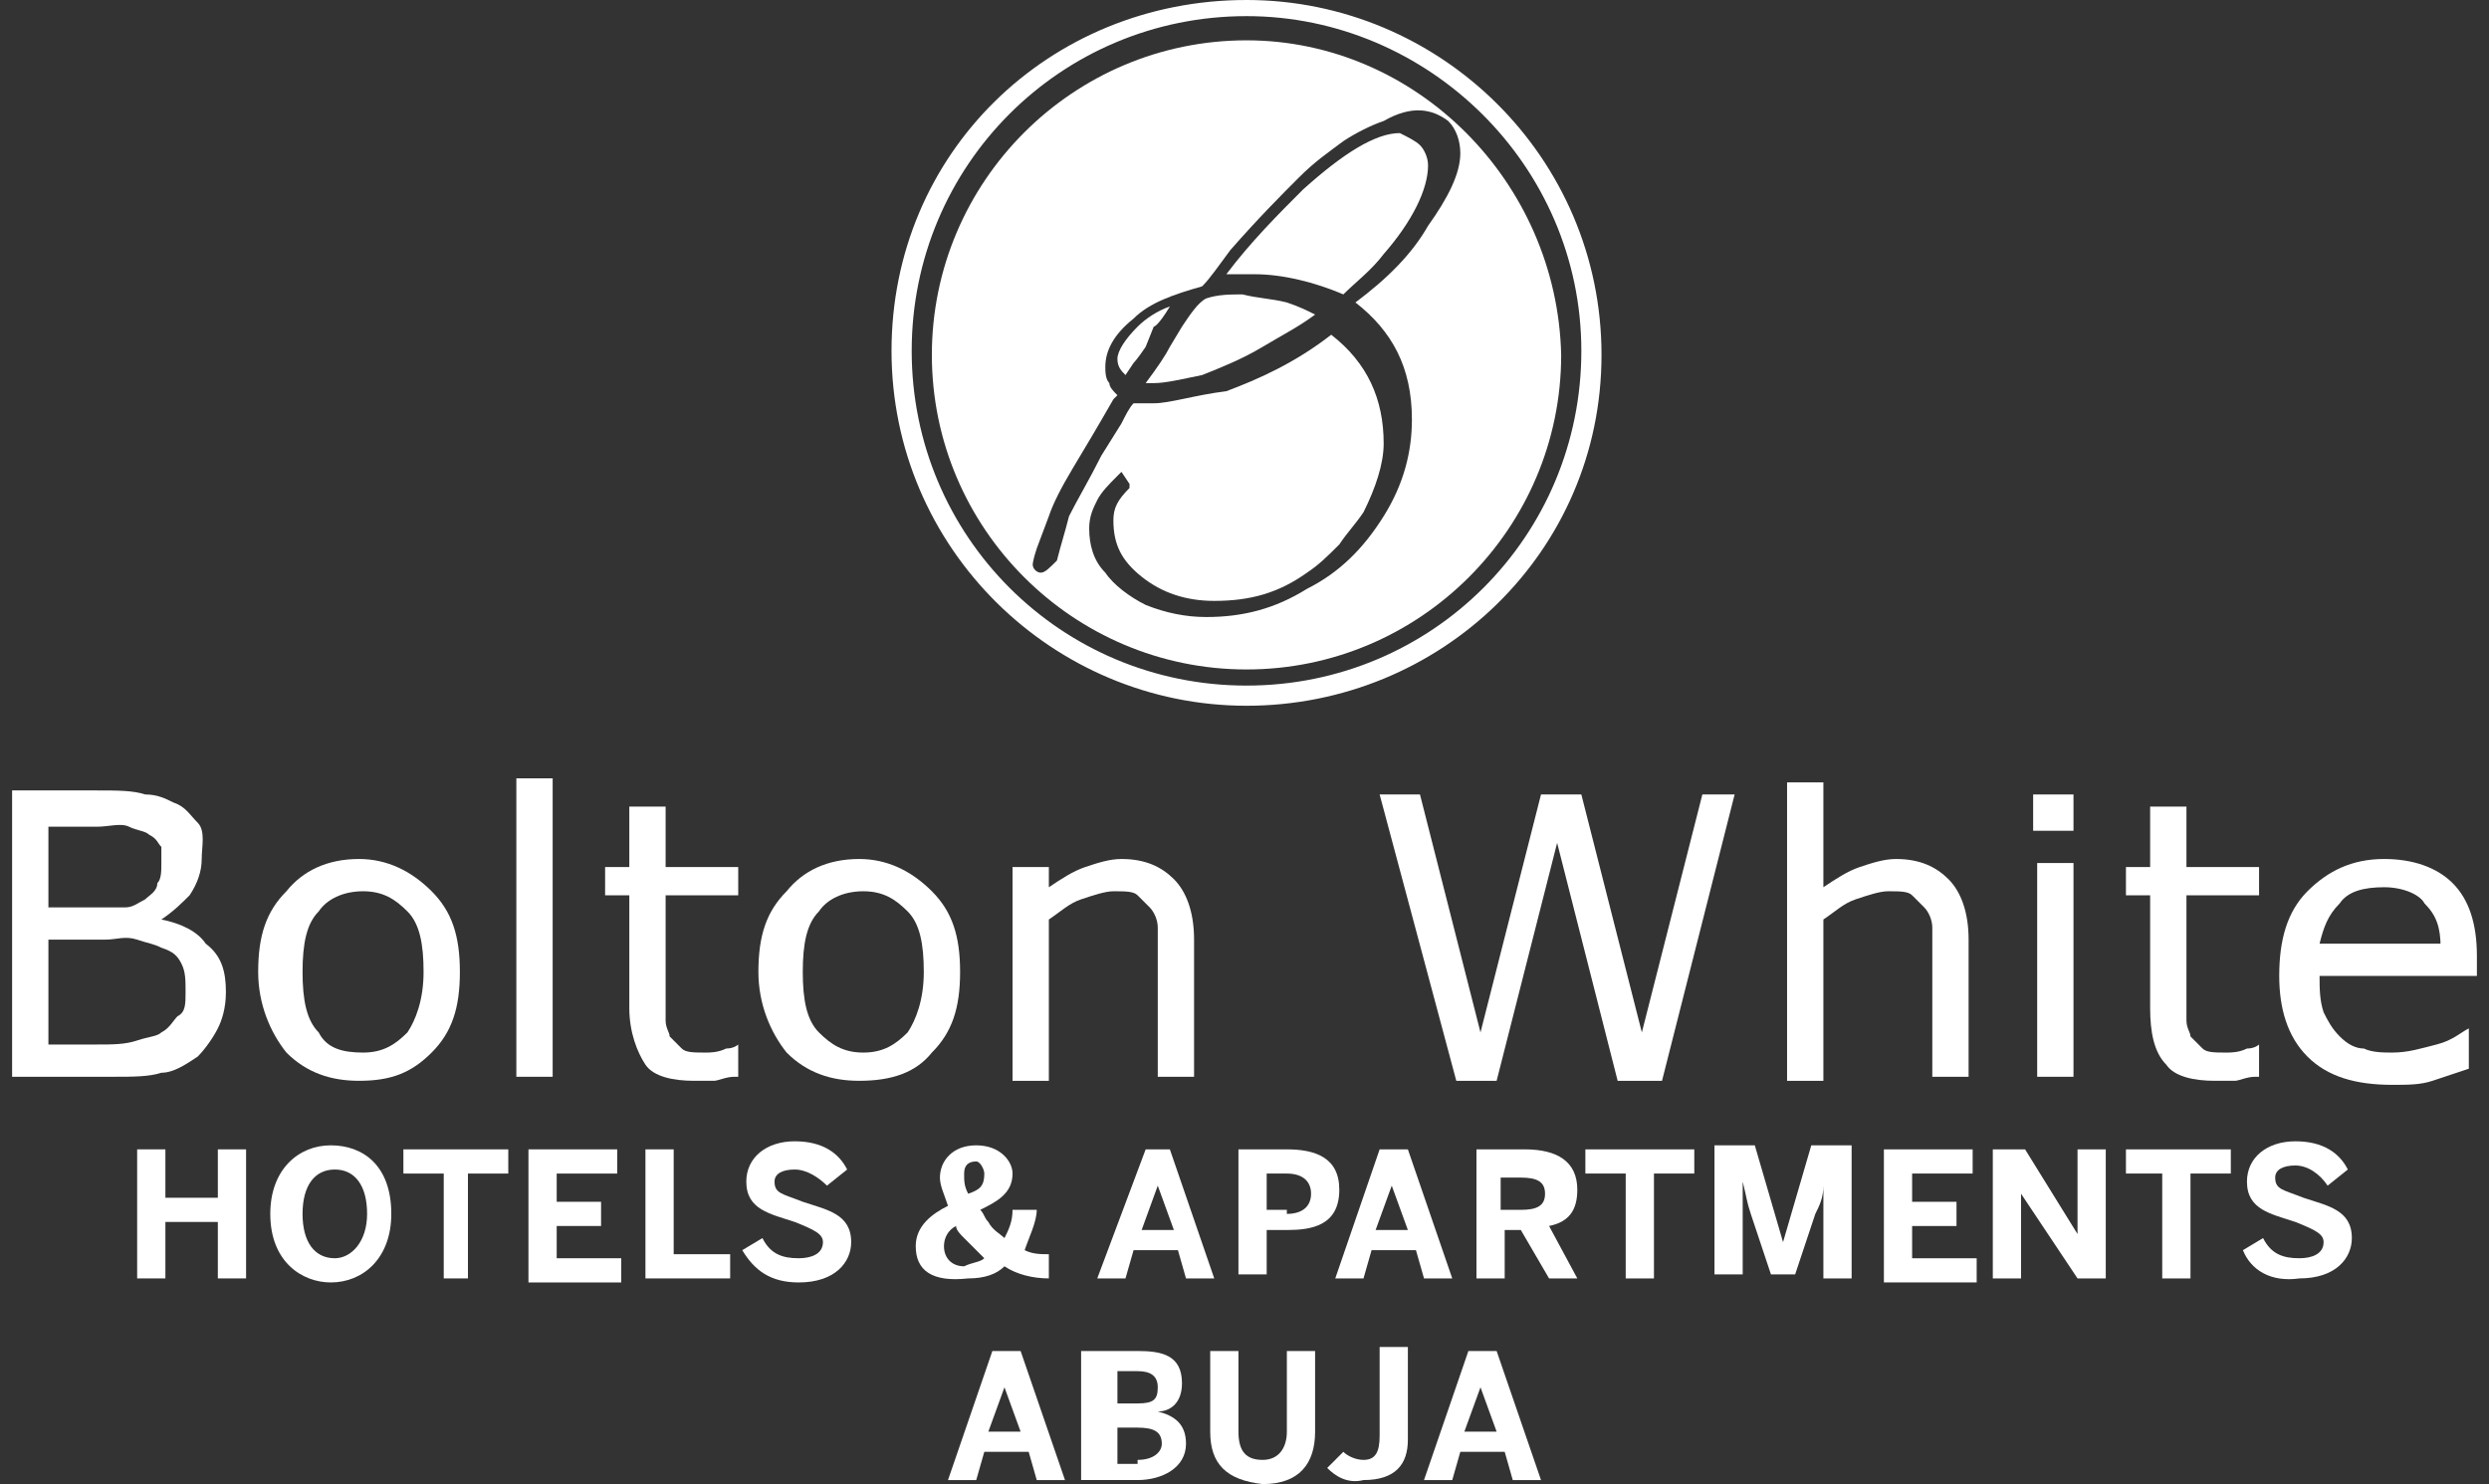 <svg xmlns="http://www.w3.org/2000/svg" xmlns:xlink="http://www.w3.org/1999/xlink" id="Layer_1" x="0px" y="0px" viewBox="0 0 61.7 36.8" style="enable-background:new 0 0 61.7 36.8;" xml:space="preserve"><rect x="0" y="0" width="61.7" height="36.8" fill="#333333" stroke="none"/><style type="text/css">	.st0{fill:#FFFFFF;}</style><g>	<g>		<path class="st0" d="M28.4,8.6C28.2,8.9,28.1,9,28.1,9l-0.2,0.3c-0.1-0.1-0.2-0.2-0.2-0.4c0-0.2,0.2-0.5,0.5-0.8   c0.2-0.2,0.5-0.4,0.8-0.5c-0.3,0.5-0.4,0.5-0.4,0.5L28.4,8.6z"></path>		<path class="st0" d="M31.9,7.5c0.3,0.1,0.5,0.2,0.7,0.3c-0.4,0.3-0.8,0.5-1.3,0.8c-0.5,0.3-1,0.5-1.5,0.7   c-0.5,0.1-0.9,0.2-1.2,0.2c-0.1,0-0.1,0-0.2,0c0.3-0.4,0.5-0.7,0.6-0.9l0.3-0.5c0.2-0.3,0.4-0.6,0.6-0.7c0.3-0.1,0.6-0.1,0.9-0.1   C31.2,7.4,31.5,7.4,31.9,7.5z"></path>		<path class="st0" d="M35.2,3.6c0.1,0.1,0.2,0.3,0.2,0.5c0,0.6-0.4,1.4-1.1,2.2c-0.3,0.4-0.7,0.7-1,1c-0.7-0.3-1.5-0.5-2.2-0.5   c-0.2,0-0.5,0-0.7,0c0.6-0.8,1.3-1.5,1.9-2.1c1-0.9,1.8-1.4,2.4-1.4C34.9,3.4,35.1,3.5,35.2,3.6z"></path>		<path class="st0" d="M30.9,1c-4.3,0-7.8,3.5-7.8,7.8c0,4.3,3.5,7.8,7.8,7.8s7.8-3.5,7.8-7.8C38.6,4.5,35.1,1,30.9,1z M35.4,5.6   c-0.4,0.7-1,1.3-1.8,1.9c0.9,0.7,1.4,1.6,1.4,2.9c0,0.8-0.2,1.6-0.7,2.4c-0.5,0.8-1.1,1.4-1.9,1.8c-0.8,0.5-1.6,0.7-2.5,0.7   c-0.5,0-1-0.1-1.5-0.3c-0.4-0.2-0.8-0.5-1-0.8c-0.3-0.3-0.4-0.7-0.4-1.1c0-0.3,0.1-0.5,0.2-0.7c0.1-0.2,0.3-0.4,0.5-0.6l0.1-0.1   L28,12L28,12.1c-0.3,0.3-0.4,0.5-0.4,0.8c0,0.6,0.2,1,0.7,1.4s1.1,0.6,1.8,0.6c0.9,0,1.6-0.2,2.3-0.7c0.3-0.2,0.5-0.4,0.8-0.7   c0.2-0.3,0.4-0.5,0.6-0.8c0.3-0.6,0.5-1.2,0.5-1.7c0-1.1-0.4-2-1.3-2.7l0,0c-0.9,0.7-1.8,1.1-2.6,1.4C29.6,9.8,29,10,28.6,10   c-0.2,0-0.4,0-0.5,0c-0.1,0.1-0.2,0.3-0.3,0.5l-0.5,0.8c-0.3,0.6-0.6,1.1-0.8,1.5c-0.1,0.4-0.2,0.7-0.3,1.1v0l0,0   c-0.2,0.2-0.3,0.3-0.4,0.3c-0.1,0-0.2-0.1-0.2-0.2c0,0,0-0.1,0.1-0.4l0.3-0.8c0.1-0.3,0.3-0.7,0.6-1.2c0.3-0.5,0.6-1,1-1.7   l0.1-0.1c-0.1-0.1-0.2-0.2-0.2-0.3c-0.1-0.1-0.1-0.3-0.1-0.4c0-0.4,0.2-0.8,0.7-1.2c0.4-0.4,1-0.6,1.7-0.8   c0.2-0.2,0.4-0.5,0.7-0.9c0.7-0.8,1.3-1.4,1.7-1.8c0.4-0.4,0.7-0.6,1.1-0.9c0.3-0.2,0.7-0.4,1-0.5C35,2.6,35.5,2.7,35.9,3   c0.2,0.2,0.3,0.5,0.3,0.8C36.2,4.3,35.9,4.9,35.4,5.6z"></path>		<path class="st0" d="M30.9,17.5c-4.8,0-8.8-3.9-8.8-8.8S26,0,30.9,0c4.8,0,8.8,3.9,8.8,8.8S35.7,17.5,30.9,17.5z M30.9,0.4   c-4.6,0-8.3,3.7-8.3,8.3s3.7,8.3,8.3,8.3c4.6,0,8.3-3.7,8.3-8.3S35.4,0.4,30.9,0.4z"></path>	</g>	<g>		<path class="st0" d="M5.6,24.6c0,0.4-0.1,0.7-0.2,0.9S5.1,26,4.9,26.2c-0.3,0.2-0.6,0.4-0.9,0.4c-0.3,0.1-0.7,0.1-1.2,0.1H0.3   v-7.1h2.1c0.5,0,0.9,0,1.2,0.1c0.3,0,0.5,0.1,0.7,0.2c0.3,0.1,0.4,0.3,0.6,0.5S5,21,5,21.3c0,0.3-0.1,0.6-0.3,0.9   c-0.2,0.2-0.4,0.4-0.7,0.6v0c0.5,0.1,0.9,0.3,1.1,0.6C5.5,23.7,5.6,24.1,5.6,24.6z M4,21.4C4,21.2,4,21.1,4,21   c-0.1-0.1-0.1-0.2-0.3-0.3c-0.1-0.1-0.3-0.1-0.5-0.2s-0.5,0-0.8,0H1.2v2h1.2c0.3,0,0.5,0,0.7,0c0.2,0,0.3-0.1,0.5-0.2   c0.1-0.1,0.3-0.2,0.3-0.4C4,21.8,4,21.6,4,21.4z M4.6,24.6c0-0.3,0-0.5-0.1-0.7c-0.1-0.2-0.2-0.3-0.5-0.4   c-0.2-0.1-0.3-0.1-0.6-0.2s-0.5,0-0.8,0H1.2v2.6h1.2c0.4,0,0.7,0,1-0.1s0.5-0.1,0.6-0.2c0.2-0.1,0.3-0.3,0.4-0.4   C4.6,25.1,4.6,24.9,4.6,24.6z"></path>		<path class="st0" d="M11.4,24.1c0,0.9-0.2,1.5-0.7,2s-1,0.7-1.8,0.7c-0.7,0-1.3-0.2-1.8-0.7c-0.4-0.5-0.7-1.2-0.7-2   c0-0.9,0.2-1.5,0.7-2c0.4-0.5,1-0.8,1.8-0.8c0.7,0,1.3,0.3,1.8,0.8C11.2,22.6,11.4,23.2,11.4,24.1z M10.5,24.1   c0-0.7-0.1-1.2-0.4-1.5c-0.3-0.3-0.6-0.5-1.1-0.5c-0.5,0-0.9,0.2-1.1,0.5c-0.3,0.3-0.4,0.8-0.4,1.5c0,0.7,0.1,1.2,0.4,1.5   C8.1,26,8.5,26.1,9,26.1c0.5,0,0.8-0.2,1.1-0.5C10.3,25.3,10.5,24.8,10.5,24.1z"></path>		<path class="st0" d="M13.7,26.7h-0.9v-7.4h0.9V26.7z"></path>		<path class="st0" d="M18.2,26.7c-0.2,0-0.4,0.1-0.5,0.1c-0.2,0-0.4,0-0.5,0c-0.5,0-1-0.1-1.2-0.4s-0.4-0.8-0.4-1.4v-2.8h-0.6v-0.7   h0.6v-1.5h0.9v1.5h1.8v0.7h-1.8v2.4c0,0.3,0,0.5,0,0.7c0,0.2,0.1,0.3,0.1,0.4c0.1,0.1,0.2,0.2,0.3,0.3c0.1,0.1,0.3,0.1,0.6,0.1   c0.1,0,0.3,0,0.5-0.1c0.2,0,0.3-0.1,0.3-0.1h0V26.7z"></path>		<path class="st0" d="M23.8,24.1c0,0.9-0.2,1.5-0.7,2c-0.4,0.5-1,0.7-1.8,0.7c-0.7,0-1.3-0.2-1.8-0.7c-0.4-0.5-0.7-1.2-0.7-2   c0-0.9,0.2-1.5,0.7-2c0.4-0.5,1-0.8,1.8-0.8c0.7,0,1.3,0.3,1.8,0.8C23.6,22.6,23.8,23.2,23.8,24.1z M22.9,24.1   c0-0.7-0.1-1.2-0.4-1.5c-0.3-0.3-0.6-0.5-1.1-0.5c-0.5,0-0.9,0.2-1.1,0.5c-0.3,0.3-0.4,0.8-0.4,1.5c0,0.7,0.1,1.2,0.4,1.5   c0.3,0.3,0.6,0.5,1.1,0.5c0.5,0,0.8-0.2,1.1-0.5C22.7,25.3,22.9,24.8,22.9,24.1z"></path>		<path class="st0" d="M29.6,26.7h-0.9v-3c0-0.2,0-0.5,0-0.7c0-0.2-0.1-0.4-0.2-0.5c-0.1-0.1-0.2-0.2-0.3-0.3   c-0.1-0.1-0.3-0.1-0.6-0.1c-0.2,0-0.5,0.1-0.8,0.2c-0.3,0.1-0.5,0.3-0.8,0.5v4h-0.9v-5.3h0.9V22c0.3-0.2,0.6-0.4,0.9-0.5   c0.3-0.1,0.6-0.2,0.9-0.2c0.6,0,1,0.2,1.3,0.5c0.3,0.3,0.5,0.8,0.5,1.5V26.7z"></path>		<path class="st0" d="M43,19.7l-1.8,7.1h-1.1l-1.5-5.9l-1.5,5.9h-1l-1.9-7.1h1l1.5,5.9l1.5-5.9h1l1.5,5.9l1.5-5.9H43z"></path>		<path class="st0" d="M48.8,26.7h-0.9v-3c0-0.2,0-0.5,0-0.7c0-0.2-0.1-0.4-0.2-0.5c-0.1-0.1-0.2-0.2-0.3-0.3   c-0.1-0.1-0.3-0.1-0.6-0.1c-0.2,0-0.5,0.1-0.8,0.2c-0.3,0.1-0.5,0.3-0.8,0.5v4h-0.9v-7.4h0.9V22c0.3-0.2,0.6-0.4,0.9-0.5   c0.3-0.1,0.6-0.2,0.9-0.2c0.6,0,1,0.2,1.3,0.5c0.3,0.3,0.5,0.8,0.5,1.5V26.7z"></path>		<path class="st0" d="M51.4,20.6h-1v-0.9h1V20.6z M51.4,26.7h-0.9v-5.3h0.9V26.7z"></path>		<path class="st0" d="M55.9,26.7c-0.2,0-0.4,0.1-0.5,0.1c-0.2,0-0.4,0-0.5,0c-0.5,0-1-0.1-1.2-0.4c-0.3-0.3-0.4-0.8-0.4-1.4v-2.8   h-0.6v-0.7h0.6v-1.5h0.9v1.5h1.8v0.7h-1.8v2.4c0,0.3,0,0.5,0,0.7c0,0.2,0.1,0.3,0.1,0.4c0.1,0.1,0.2,0.2,0.3,0.3   c0.1,0.1,0.3,0.1,0.6,0.1c0.1,0,0.3,0,0.5-0.1c0.2,0,0.3-0.1,0.3-0.1h0V26.7z"></path>		<path class="st0" d="M61.4,24.2h-3.9c0,0.3,0,0.6,0.1,0.9c0.1,0.2,0.2,0.4,0.4,0.6c0.2,0.2,0.4,0.3,0.6,0.3   c0.2,0.1,0.5,0.1,0.7,0.1c0.4,0,0.7-0.1,1.1-0.2c0.4-0.1,0.6-0.3,0.8-0.4h0v1c-0.3,0.1-0.6,0.2-0.9,0.3c-0.3,0.1-0.6,0.1-1,0.1   c-0.9,0-1.6-0.2-2.1-0.7c-0.5-0.5-0.7-1.2-0.7-2c0-0.9,0.2-1.6,0.7-2.1c0.5-0.5,1.1-0.8,1.9-0.8c0.7,0,1.3,0.2,1.7,0.6   c0.4,0.4,0.6,1,0.6,1.8V24.2z M60.5,23.5c0-0.5-0.1-0.8-0.4-1.1C60,22.2,59.6,22,59.1,22c-0.5,0-0.9,0.1-1.1,0.4   c-0.3,0.3-0.4,0.6-0.5,1H60.5z"></path>	</g>	<g>		<path class="st0" d="M3.4,28.5h0.7v1.2h1.3v-1.2h0.7v3.2H5.4v-1.4H4.1v1.4H3.4V28.5z"></path>		<path class="st0" d="M6.7,30.1c0-1.1,0.7-1.7,1.5-1.7c0.8,0,1.5,0.5,1.5,1.7c0,1.1-0.7,1.7-1.5,1.7C7.5,31.8,6.7,31.3,6.7,30.1z    M9.1,30.1c0-0.7-0.3-1.1-0.8-1.1c-0.5,0-0.8,0.4-0.8,1.1c0,0.7,0.3,1.1,0.8,1.1C8.7,31.2,9.1,30.8,9.1,30.1z"></path>		<path class="st0" d="M11,29.1h-1v-0.6h2.6v0.6h-1v2.6H11V29.1z"></path>		<path class="st0" d="M13.1,28.5h2.2v0.6h-1.5v0.7h1.1v0.6h-1.1v0.8h1.6v0.6h-2.3V28.5z"></path>		<path class="st0" d="M16,28.5h0.7v2.6h1.4v0.6H16V28.5z"></path>		<path class="st0" d="M18.4,31l0.5-0.3c0.2,0.4,0.5,0.5,0.9,0.5c0.3,0,0.6-0.1,0.6-0.4c0-0.2-0.2-0.3-0.7-0.5   c-0.6-0.2-1.2-0.3-1.2-1c0-0.6,0.5-1,1.2-1c0.7,0,1.1,0.3,1.3,0.7l-0.5,0.4C20.3,29.2,20,29,19.7,29c-0.3,0-0.5,0.1-0.5,0.3   c0,0.3,0.2,0.3,0.7,0.5c0.6,0.2,1.2,0.3,1.2,1c0,0.5-0.4,1-1.3,1C19.1,31.8,18.7,31.5,18.4,31z"></path>		<path class="st0" d="M22.7,30.9c0-0.5,0.4-0.8,0.8-1c-0.1-0.3-0.2-0.5-0.2-0.7c0-0.4,0.3-0.8,0.9-0.8c0.6,0,0.9,0.4,0.9,0.7   c0,0.5-0.4,0.7-0.8,0.9c0.1,0.1,0.1,0.2,0.2,0.3c0.1,0.2,0.3,0.3,0.4,0.4c0.1-0.2,0.2-0.4,0.2-0.7h0.6c0,0.3-0.2,0.7-0.3,1   c0.2,0.1,0.4,0.1,0.6,0.1v0.6c-0.4,0-0.8-0.1-1.1-0.3c-0.2,0.2-0.5,0.3-0.9,0.3C23.1,31.8,22.7,31.5,22.7,30.9z M24.4,31.2   c-0.1-0.1-0.3-0.3-0.5-0.5c-0.1-0.1-0.2-0.2-0.2-0.3c-0.2,0.1-0.3,0.3-0.3,0.5c0,0.3,0.2,0.5,0.5,0.5   C24.1,31.3,24.3,31.3,24.4,31.2z M24.4,29.1c0-0.1-0.1-0.3-0.2-0.3c-0.2,0-0.3,0.1-0.3,0.3c0,0.2,0,0.3,0.1,0.5   C24.3,29.5,24.4,29.4,24.4,29.1z"></path>		<path class="st0" d="M28.4,28.5H29l1.1,3.2h-0.7L29.2,31h-1.1l-0.2,0.7h-0.7L28.4,28.5z M29.1,30.5l-0.4-1.1h0l-0.4,1.1H29.1z"></path>		<path class="st0" d="M30.7,28.5h1.2c0.7,0,1.3,0.2,1.3,1c0,0.9-0.7,1-1.3,1h-0.5v1.1h-0.7V28.5z M31.9,30.1c0.4,0,0.6-0.2,0.6-0.5   c0-0.3-0.2-0.5-0.6-0.5h-0.5v0.9H31.9z"></path>		<path class="st0" d="M34.2,28.5h0.7l1.1,3.2h-0.7L35.1,31H34l-0.2,0.7h-0.7L34.2,28.5z M34.9,30.5l-0.4-1.1h0l-0.4,1.1H34.9z"></path>		<path class="st0" d="M36.6,28.5h1.2c0.8,0,1.3,0.3,1.3,1c0,0.5-0.2,0.8-0.7,0.9l0.7,1.3h-0.7l-0.7-1.2h-0.4v1.2h-0.7V28.5z    M37.7,30c0.4,0,0.6-0.1,0.6-0.4c0-0.3-0.2-0.4-0.6-0.4h-0.5V30H37.7z"></path>		<path class="st0" d="M40.3,29.1h-1v-0.6H42v0.6h-1v2.6h-0.7V29.1z"></path>		<path class="st0" d="M42.5,28.4h1l0.7,2.4h0l0.7-2.4h1v3.3h-0.7v-2.3h0c0,0.3-0.1,0.5-0.2,0.7l-0.5,1.5h-0.6l-0.5-1.5   c-0.1-0.3-0.1-0.4-0.2-0.8h0v2.3h-0.7V28.4z"></path>		<path class="st0" d="M46.7,28.5h2.2v0.6h-1.5v0.7h1.1v0.6h-1.1v0.8H49v0.6h-2.3V28.5z"></path>		<path class="st0" d="M49.5,28.5h0.7l1.3,2.1h0v-2.1h0.7v3.2h-0.7l-1.4-2.1h0v2.1h-0.7V28.5z"></path>		<path class="st0" d="M53.7,29.1h-1v-0.6h2.6v0.6h-1v2.6h-0.7V29.1z"></path>		<path class="st0" d="M55.6,31l0.5-0.3c0.2,0.4,0.5,0.5,0.9,0.5c0.3,0,0.6-0.1,0.6-0.4c0-0.2-0.2-0.3-0.7-0.5   c-0.6-0.2-1.2-0.3-1.2-1c0-0.6,0.5-1,1.2-1c0.7,0,1.1,0.3,1.3,0.7l-0.5,0.4c-0.2-0.3-0.5-0.5-0.8-0.5c-0.3,0-0.5,0.1-0.5,0.3   c0,0.3,0.2,0.3,0.7,0.5c0.6,0.2,1.2,0.3,1.2,1c0,0.5-0.4,1-1.3,1C56.3,31.8,55.8,31.5,55.6,31z"></path>	</g>	<g>		<path class="st0" d="M24.6,33.5h0.7l1.1,3.2h-0.7L25.5,36h-1.1l-0.2,0.7h-0.7L24.6,33.5z M25.3,35.5l-0.4-1.1h0l-0.4,1.1H25.3z"></path>		<path class="st0" d="M26.9,33.5h1.3c0.6,0,1.1,0.1,1.1,0.8c0,0.5-0.3,0.7-0.6,0.7v0c0.4,0.1,0.7,0.3,0.7,0.8   c0,0.6-0.6,0.9-1.2,0.9h-1.4V33.5z M28.2,34.8c0.4,0,0.5-0.1,0.5-0.4c0-0.3-0.2-0.4-0.5-0.4h-0.5v0.8H28.2z M28.2,36.2   c0.4,0,0.6-0.2,0.6-0.4c0-0.3-0.2-0.4-0.6-0.4h-0.5v0.9H28.2z"></path>		<path class="st0" d="M30,35.5v-2h0.7v2c0,0.5,0.2,0.7,0.6,0.7c0.4,0,0.6-0.3,0.6-0.7v-2h0.7v2c0,0.8-0.4,1.3-1.3,1.3   C30.4,36.7,30,36.3,30,35.5z"></path>		<path class="st0" d="M32.9,36.4l0.4-0.4c0.1,0.1,0.3,0.2,0.5,0.2c0.3,0,0.4-0.2,0.4-0.6v-2.2h0.7v2.3c0,0.6-0.3,1-1.1,1   C33.4,36.8,33.1,36.6,32.9,36.4z"></path>		<path class="st0" d="M36.4,33.5h0.7l1.1,3.2h-0.7L37.3,36h-1.1l-0.2,0.7h-0.7L36.4,33.5z M37.1,35.5l-0.4-1.1h0l-0.4,1.1H37.1z"></path>	</g></g></svg>